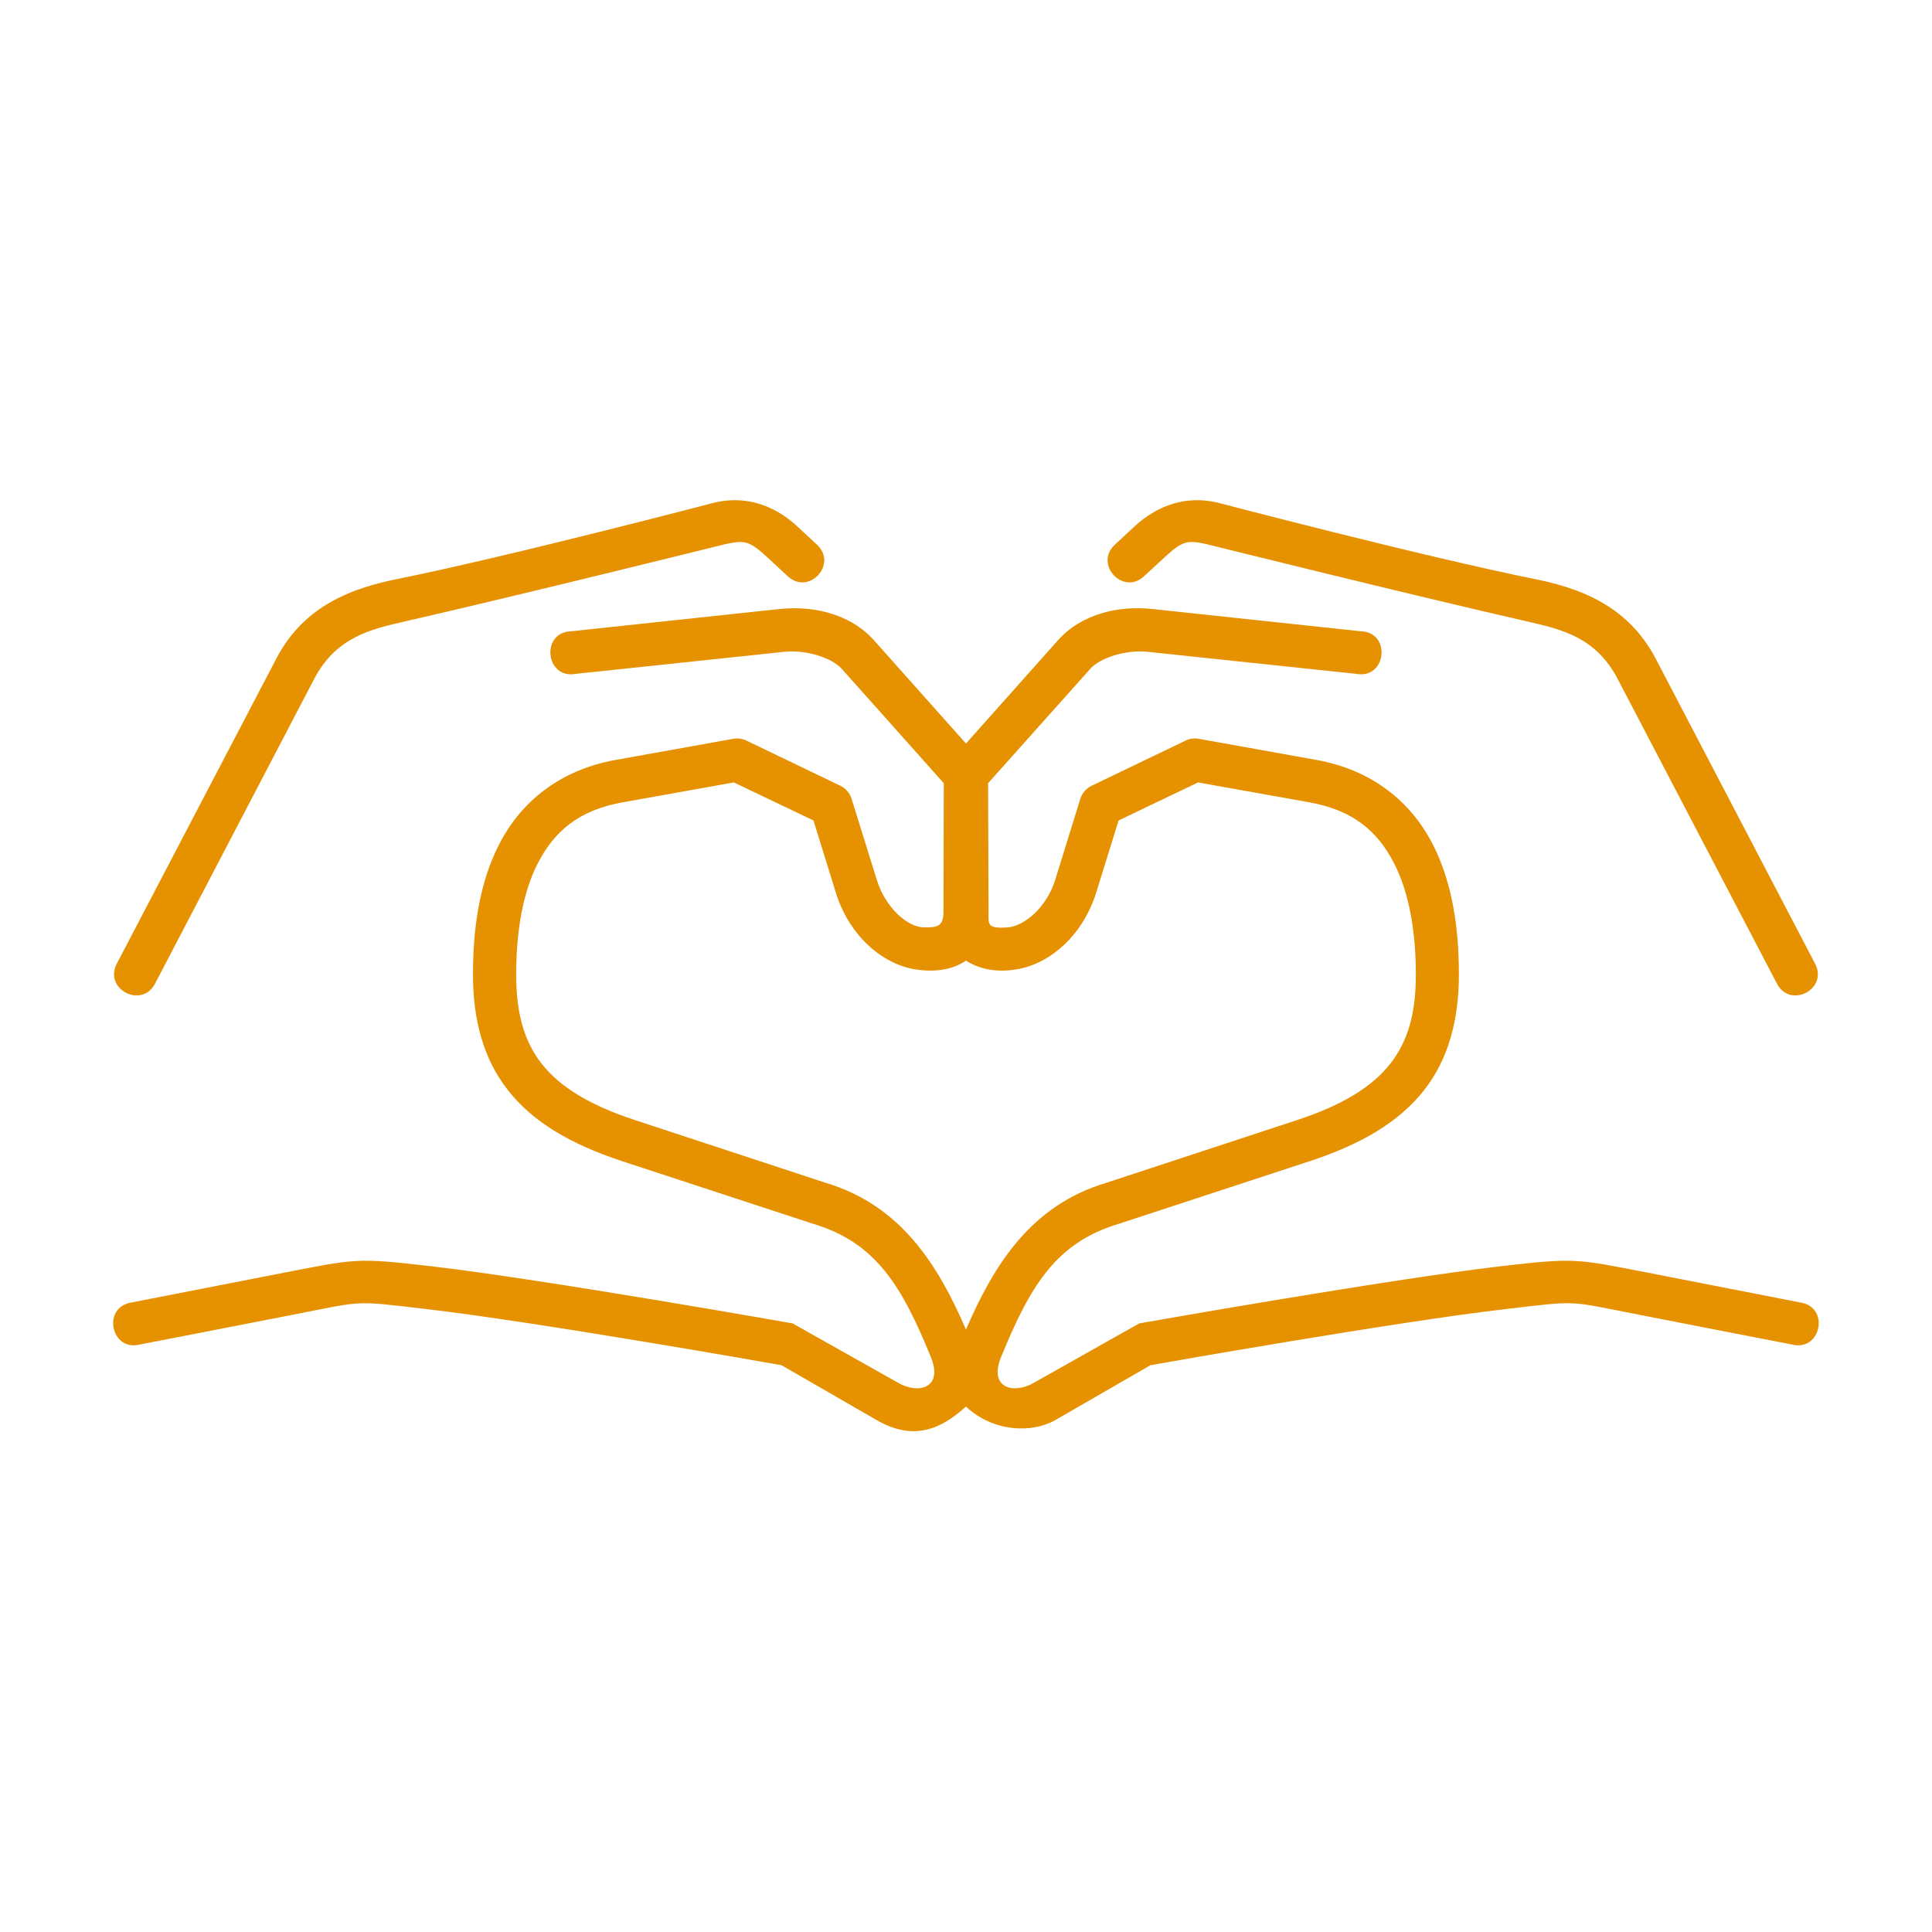 <svg xmlns="http://www.w3.org/2000/svg" width="60" height="60" viewBox="0 0 60 60" fill="none">
<g clip-path="url(#clip0_3968_106)">
<path d="M22.789 24.299L25.263 25.48L25.957 27.719C26.363 29.035 27.377 29.937 28.425 30.105C29.044 30.201 29.575 30.118 29.999 29.833C30.519 30.163 31.092 30.185 31.571 30.105C32.623 29.93 33.634 29.035 34.044 27.719L34.739 25.48L37.207 24.299L40.662 24.917C42.041 25.163 42.787 25.833 43.283 26.789C43.783 27.744 43.971 29.007 43.971 30.264C43.971 31.477 43.725 32.337 43.173 33.039C42.621 33.741 41.711 34.317 40.269 34.789L34.367 36.73C32.019 37.428 30.87 39.275 29.999 41.289C29.127 39.275 27.977 37.428 25.631 36.73L19.731 34.789C18.287 34.317 17.378 33.741 16.825 33.039C16.277 32.337 16.03 31.477 16.03 30.264C16.03 29.007 16.214 27.744 16.713 26.789C17.21 25.833 17.957 25.163 19.336 24.917L22.789 24.299ZM24.613 18.889C24.481 18.892 24.345 18.899 24.213 18.913L17.747 19.604C16.779 19.625 16.935 21.105 17.883 20.927L24.352 20.243C25.043 20.17 25.835 20.43 26.144 20.774L29.31 24.323L29.301 28.329C29.297 28.805 29.061 28.798 28.707 28.801C28.179 28.805 27.491 28.173 27.23 27.326L26.446 24.805C26.39 24.628 26.265 24.483 26.099 24.403L23.175 22.997C23.05 22.937 22.908 22.92 22.773 22.944L19.106 23.603C17.363 23.917 16.179 24.923 15.526 26.173C14.873 27.419 14.689 28.882 14.689 30.263C14.689 31.666 15.009 32.888 15.78 33.863C16.547 34.843 17.721 35.533 19.31 36.058L25.248 38.005C27.207 38.589 28.008 39.943 28.907 42.138C29.303 43.1 28.536 43.315 27.891 42.943L24.616 41.1C24.616 41.1 16.911 39.735 13.397 39.325C11.075 39.057 11.064 39.089 8.814 39.526C7.241 39.835 4.091 40.449 4.091 40.449C3.161 40.582 3.435 41.985 4.344 41.755C4.344 41.755 7.493 41.145 9.071 40.835C11.341 40.394 10.921 40.384 13.244 40.655C16.609 41.043 24.122 42.37 24.271 42.398L27.22 44.099C28.373 44.766 29.223 44.387 29.998 43.682C30.856 44.484 32.06 44.513 32.779 44.099L35.727 42.398C35.873 42.37 43.39 41.043 46.754 40.655C49.078 40.383 48.654 40.394 50.929 40.835C52.501 41.145 55.651 41.755 55.651 41.755C56.561 41.985 56.835 40.582 55.907 40.449C55.907 40.449 52.758 39.835 51.182 39.526C48.932 39.089 48.925 39.057 46.601 39.325C43.084 39.735 35.379 41.1 35.379 41.1L32.109 42.943C31.463 43.315 30.696 43.1 31.092 42.138C31.991 39.943 32.789 38.589 34.751 38.005L40.685 36.058C42.279 35.533 43.449 34.843 44.221 33.863C44.987 32.888 45.307 31.666 45.307 30.263C45.307 28.881 45.123 27.419 44.471 26.173C43.818 24.923 42.637 23.917 40.895 23.603L37.228 22.944C37.092 22.92 36.95 22.937 36.825 22.997L33.901 24.403C33.735 24.483 33.606 24.628 33.551 24.805L32.77 27.326C32.506 28.173 31.819 28.763 31.291 28.801C30.635 28.851 30.7 28.687 30.7 28.329L30.686 24.323L33.857 20.774C34.161 20.43 34.957 20.169 35.648 20.243L42.114 20.927C43.065 21.105 43.217 19.625 42.253 19.604L35.785 18.913C34.725 18.799 33.583 19.07 32.857 19.883L29.999 23.091L27.141 19.883C26.509 19.175 25.554 18.879 24.613 18.889Z" fill="#E69100"/>
<path d="M37.783 15.601C37.783 15.601 44.151 17.275 47.72 17.994C49.484 18.351 50.692 19.067 51.425 20.466L56.369 29.928C56.783 30.719 55.599 31.337 55.185 30.549L50.237 21.083C49.557 19.781 48.476 19.539 47.424 19.299C43.848 18.483 37.483 16.903 37.473 16.899C36.869 16.768 36.726 16.788 36.139 17.334L35.531 17.895C34.879 18.503 33.969 17.524 34.622 16.917L35.227 16.354C35.997 15.643 36.883 15.403 37.768 15.6H37.783V15.601Z" fill="#E69100"/>
<path d="M22.217 15.601C22.217 15.601 15.845 17.275 12.279 17.994C10.512 18.351 9.303 19.067 8.575 20.466L3.627 29.928C3.213 30.719 4.401 31.337 4.814 30.549L9.758 21.083C10.443 19.781 11.522 19.539 12.574 19.299C16.147 18.483 22.511 16.903 22.525 16.899C23.129 16.768 23.271 16.788 23.858 17.334L24.463 17.895C25.116 18.503 26.025 17.524 25.373 16.917L24.768 16.354C24.001 15.643 23.112 15.403 22.229 15.6H22.217V15.601Z" fill="#E69100"/>
</g>
<defs>
<clipPath id="clip0_3968_106">
<rect width="60" height="60" fill="white"/>
</clipPath>
</defs>
</svg>